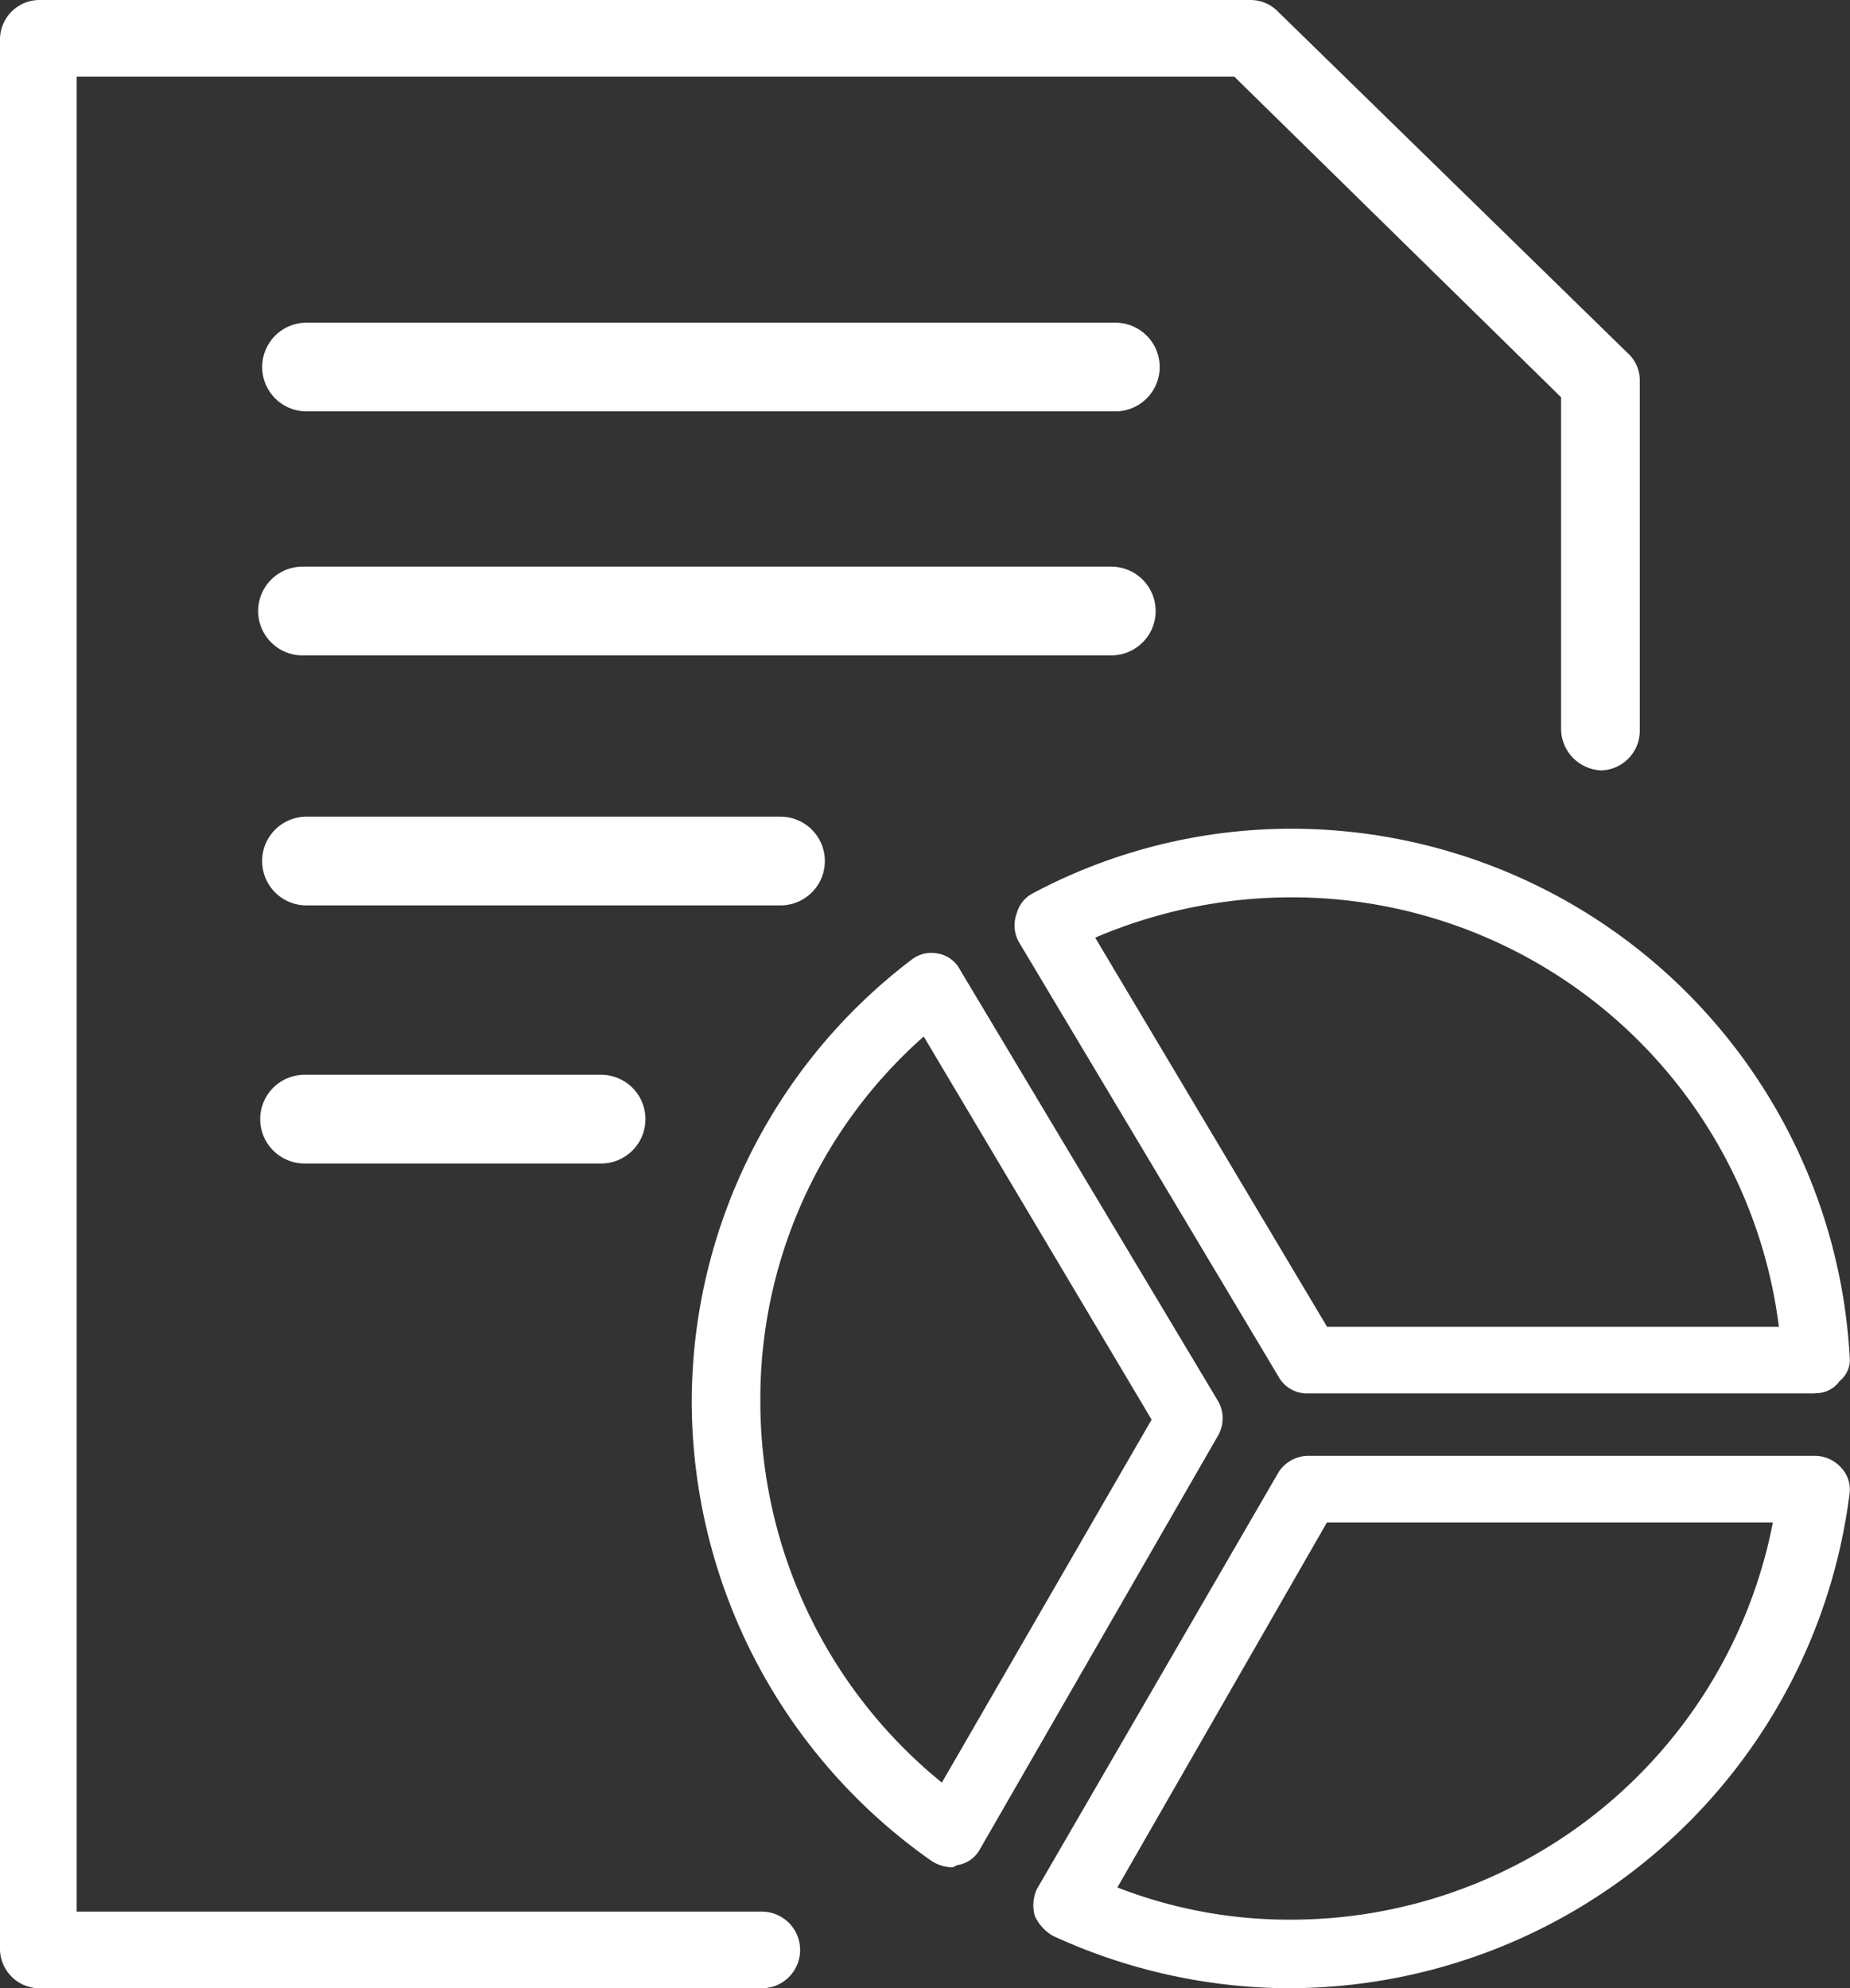 <svg xmlns="http://www.w3.org/2000/svg" width="29.769" height="32" viewBox="0 0 29.769 32">
  <rect x="0" y="0" width="29.769" height="32" fill="#333333" stroke="none"/>
  <g id="comprehensive-data-icon" transform="translate(-95.759 -3.918)">
    <path id="Path_822" data-name="Path 822" d="M390.276,243.164H382.1a.518.518,0,0,1-.454-.26l-4.187-7.01a.549.549,0,0,1-.032-.454.515.515,0,0,1,.26-.325,8.854,8.854,0,0,1,4.154-1.039,9,9,0,0,1,8.99,8.5.436.436,0,0,1-.162.389.462.462,0,0,1-.389.195Zm-7.854-1.071h7.27a7.9,7.9,0,0,0-7.854-6.913,8.04,8.04,0,0,0-3.148.649Z" transform="translate(-265.308 -216.82)" fill="#fff"/>
    <path id="Path_823" data-name="Path 823" d="M386.819,416.806a9.15,9.15,0,0,1-3.829-.844.709.709,0,0,1-.292-.325.635.635,0,0,1,.032-.422l3.894-6.718a.572.572,0,0,1,.487-.26h8.146a.572.572,0,0,1,.422.195.511.511,0,0,1,.13.422,9.1,9.1,0,0,1-8.99,7.951Zm-2.791-1.623a7.594,7.594,0,0,0,2.791.519,7.9,7.9,0,0,0,7.757-6.393H387.4Z" transform="translate(-270.289 -380.888)" fill="#fff"/>
    <path id="Path_824" data-name="Path 824" d="M292.024,283.305a.626.626,0,0,1-.325-.1,9.049,9.049,0,0,1-3.862-7.367,8.946,8.946,0,0,1,3.537-7.14.517.517,0,0,1,.422-.1.5.5,0,0,1,.357.26l4.154,6.945a.557.557,0,0,1,0,.552l-3.829,6.653a.5.5,0,0,1-.357.26C292.089,283.273,292.057,283.305,292.024,283.305Zm-.454-13.371a7.777,7.777,0,0,0-2.629,5.874,7.9,7.9,0,0,0,2.921,6.134l3.375-5.842Z" transform="translate(-180.947 -249.334)" fill="#fff"/>
    <path id="Path_825" data-name="Path 825" d="M107.994,35.918H96.376a.638.638,0,0,1-.617-.617V4.535a.638.638,0,0,1,.617-.617h19.5a.617.617,0,0,1,.422.162L121.95,9.6a.589.589,0,0,1,.195.454V15.7a.638.638,0,0,1-.617.617.673.673,0,0,1-.649-.649V10.312l-5.258-5.16H96.992V34.685h11a.617.617,0,1,1,0,1.233Z" fill="#fff"/>
    <path id="Path_826" data-name="Path 826" d="M168.154,162.708h13.014a.714.714,0,0,0,0-1.428H168.154a.714.714,0,0,0,0,1.428Z" transform="translate(-67.527 -148.242)" fill="#fff"/>
    <path id="Path_827" data-name="Path 827" d="M169.274,94.948h13.014a.714.714,0,0,0,0-1.428H169.274a.714.714,0,0,0,0,1.428Z" transform="translate(-68.582 -84.409)" fill="#fff"/>
    <path id="Path_828" data-name="Path 828" d="M169.274,232.148H176.9a.714.714,0,0,0,0-1.428h-7.627a.714.714,0,0,0,0,1.428Z" transform="translate(-68.582 -213.658)" fill="#fff"/>
    <path id="Path_829" data-name="Path 829" d="M173.485,303.828h-4.771a.714.714,0,0,1,0-1.428h4.771a.714.714,0,0,1,0,1.428Z" transform="translate(-68.054 -281.184)" fill="#fff"/>
  </g>
</svg>
